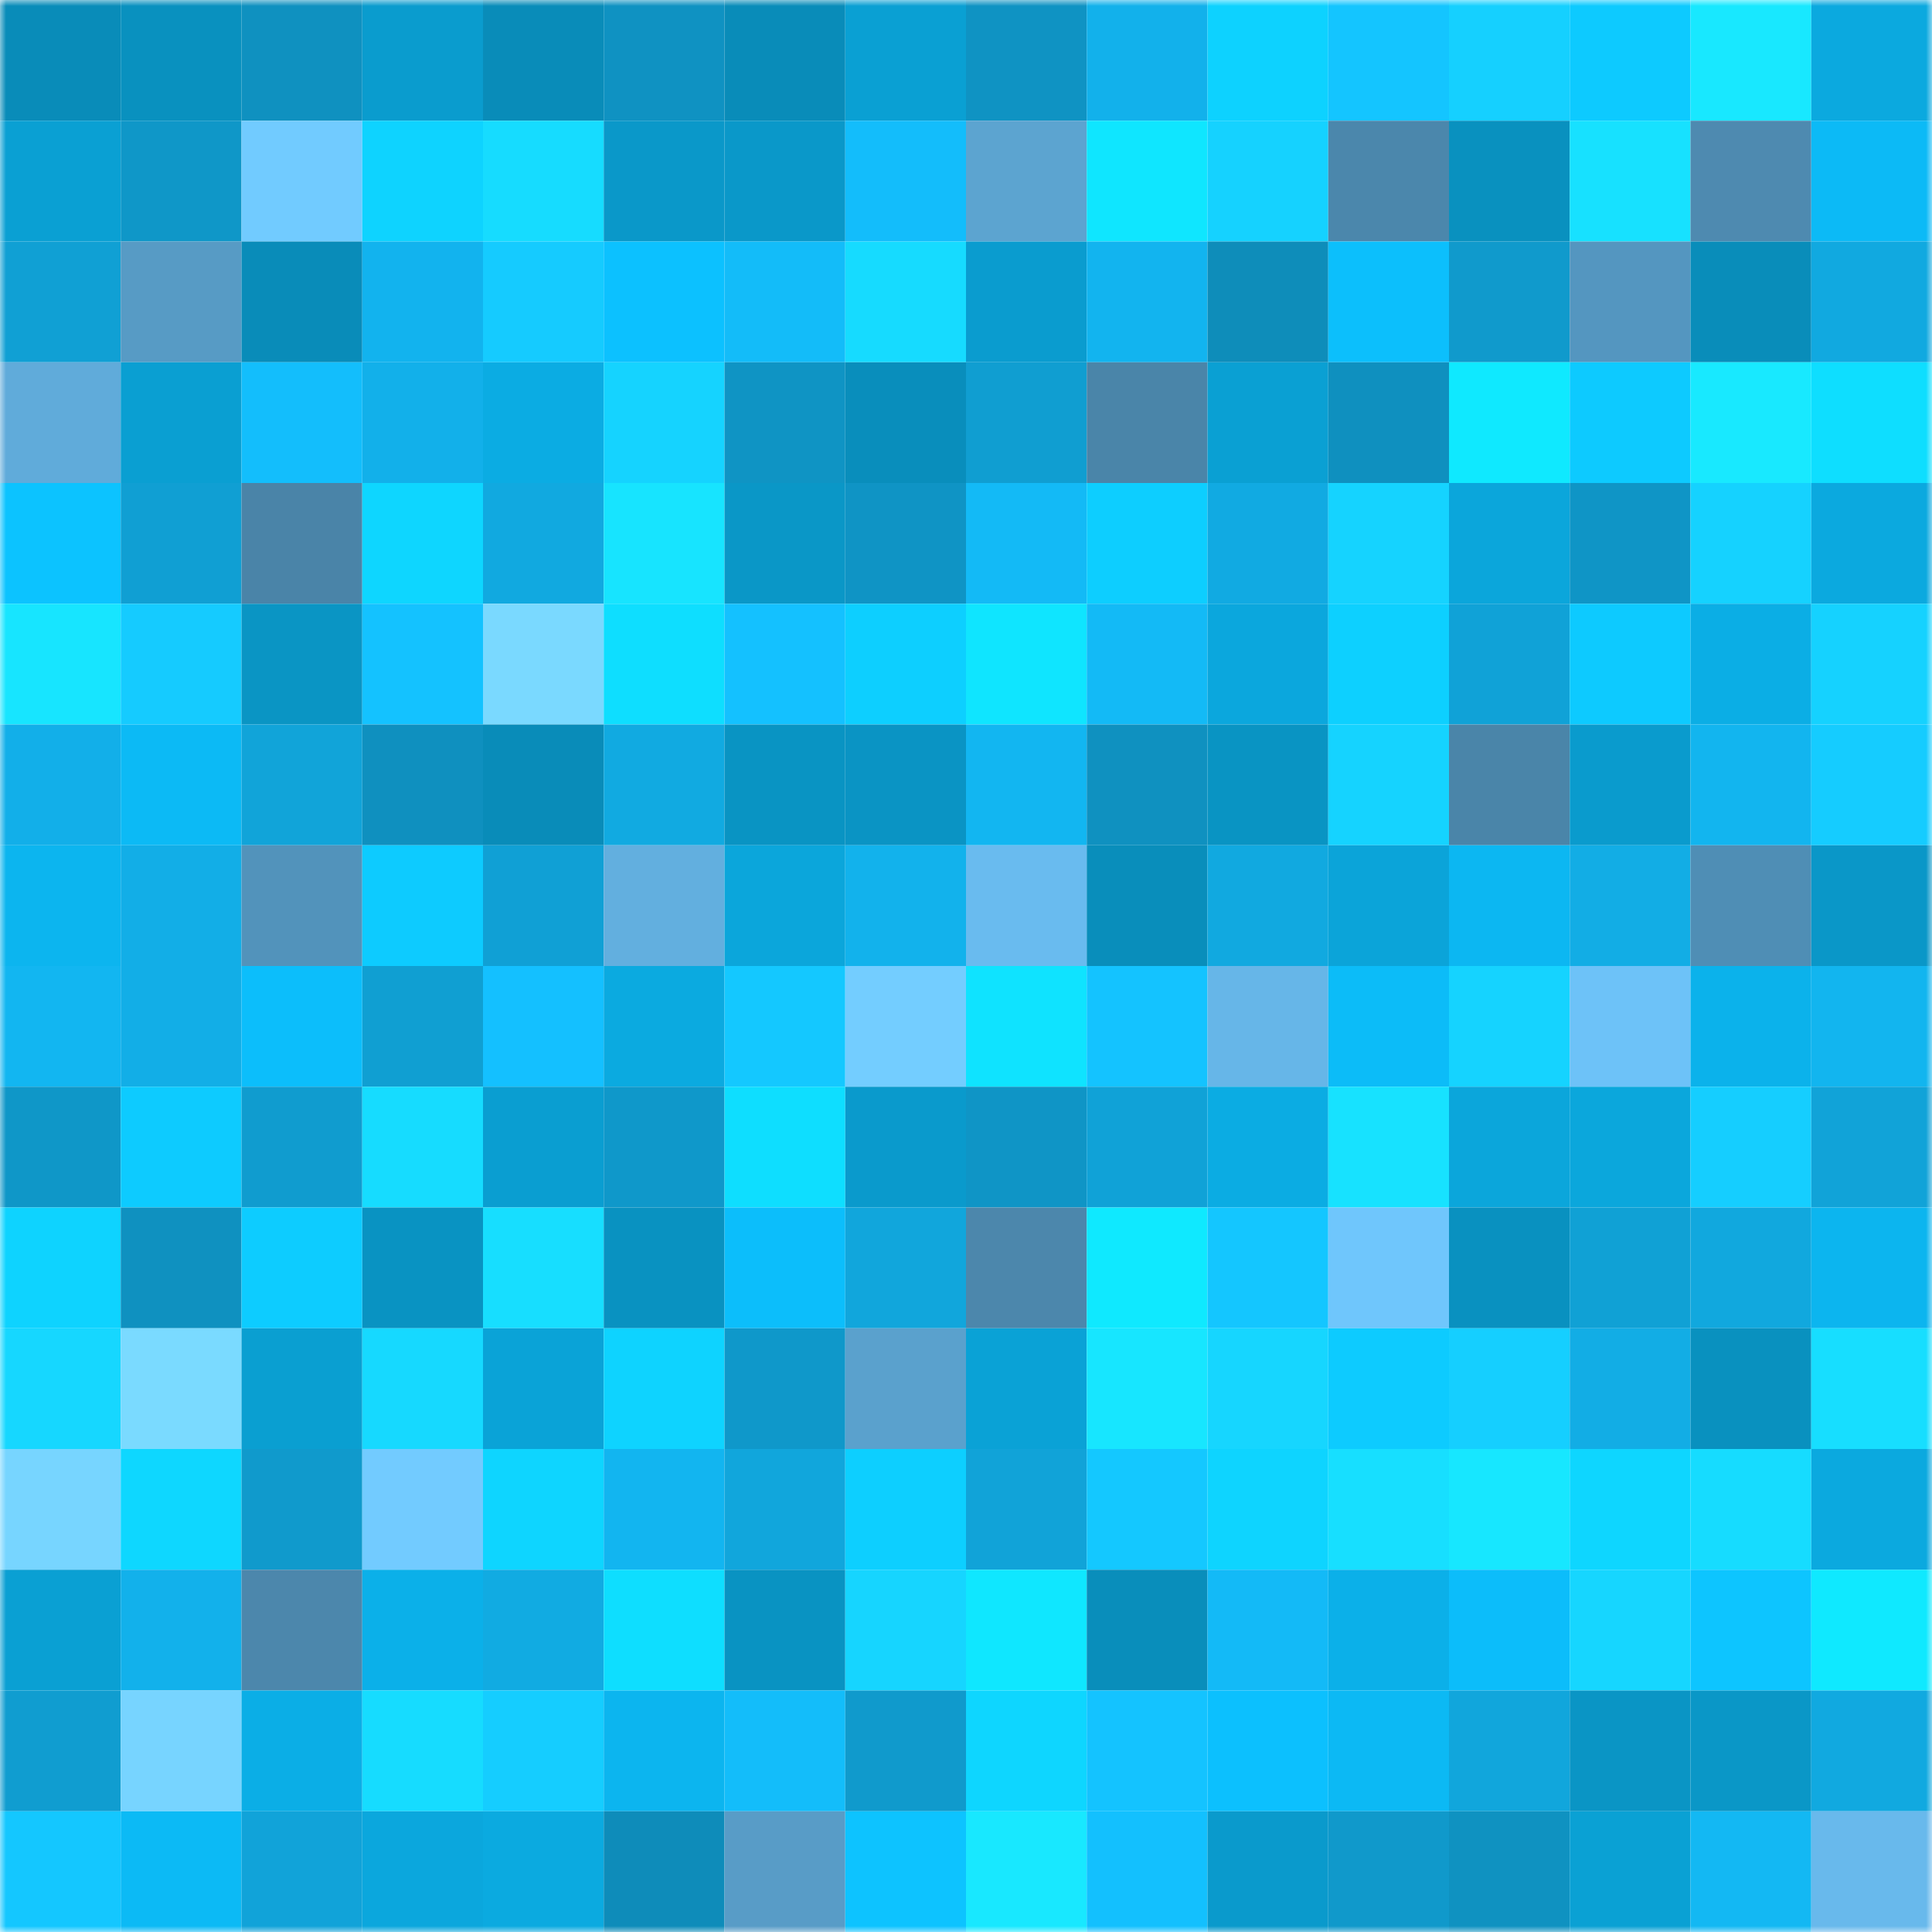 <svg viewBox="0 0 160 160" fill="none" role="img" xmlns="http://www.w3.org/2000/svg" width="240" height="240" name="ens%2Coldvirgin.eth"><mask id="1451828035" mask-type="alpha" maskUnits="userSpaceOnUse" x="0" y="0" width="160" height="160"><rect width="160" height="160" fill="#FFFFFF"></rect></mask><g mask="url(#1451828035)"><rect x="0" y="0" width="10" height="10" fill="#098cb9"></rect><rect x="10" y="0" width="10" height="10" fill="#0991bf"></rect><rect x="20" y="0" width="10" height="10" fill="#0f91c0"></rect><rect x="30" y="0" width="10" height="10" fill="#0a9cce"></rect><rect x="40" y="0" width="10" height="10" fill="#098cb9"></rect><rect x="50" y="0" width="10" height="10" fill="#0f92c2"></rect><rect x="60" y="0" width="10" height="10" fill="#098cb9"></rect><rect x="70" y="0" width="10" height="10" fill="#0aa0d3"></rect><rect x="80" y="0" width="10" height="10" fill="#0f93c3"></rect><rect x="90" y="0" width="10" height="10" fill="#12b1eb"></rect><rect x="100" y="0" width="10" height="10" fill="#0dd2ff"></rect><rect x="110" y="0" width="10" height="10" fill="#14c5ff"></rect><rect x="120" y="0" width="10" height="10" fill="#15d0ff"></rect><rect x="130" y="0" width="10" height="10" fill="#0dcaff"></rect><rect x="140" y="0" width="10" height="10" fill="#18e8ff"></rect><rect x="150" y="0" width="10" height="10" fill="#0ba9df"></rect><rect x="0" y="10" width="10" height="10" fill="#0aa0d3"></rect><rect x="10" y="10" width="10" height="10" fill="#0f97c8"></rect><rect x="20" y="10" width="10" height="10" fill="#71cbff"></rect><rect x="30" y="10" width="10" height="10" fill="#0ed3ff"></rect><rect x="40" y="10" width="10" height="10" fill="#16dcff"></rect><rect x="50" y="10" width="10" height="10" fill="#0a98c9"></rect><rect x="60" y="10" width="10" height="10" fill="#0a98c9"></rect><rect x="70" y="10" width="10" height="10" fill="#13bdfb"></rect><rect x="80" y="10" width="10" height="10" fill="#5ca4d0"></rect><rect x="90" y="10" width="10" height="10" fill="#0fe6ff"></rect><rect x="100" y="10" width="10" height="10" fill="#15d2ff"></rect><rect x="110" y="10" width="10" height="10" fill="#4b87ac"></rect><rect x="120" y="10" width="10" height="10" fill="#0991bf"></rect><rect x="130" y="10" width="10" height="10" fill="#17e1ff"></rect><rect x="140" y="10" width="10" height="10" fill="#4e8ab0"></rect><rect x="150" y="10" width="10" height="10" fill="#0cbaf6"></rect><rect x="0" y="20" width="10" height="10" fill="#10a0d4"></rect><rect x="10" y="20" width="10" height="10" fill="#579bc5"></rect><rect x="20" y="20" width="10" height="10" fill="#098cb9"></rect><rect x="30" y="20" width="10" height="10" fill="#12b3ee"></rect><rect x="40" y="20" width="10" height="10" fill="#15cbff"></rect><rect x="50" y="20" width="10" height="10" fill="#0cc1ff"></rect><rect x="60" y="20" width="10" height="10" fill="#13bcf9"></rect><rect x="70" y="20" width="10" height="10" fill="#16dbff"></rect><rect x="80" y="20" width="10" height="10" fill="#0a9ccf"></rect><rect x="90" y="20" width="10" height="10" fill="#12b4ef"></rect><rect x="100" y="20" width="10" height="10" fill="#0e8dba"></rect><rect x="110" y="20" width="10" height="10" fill="#0cbffc"></rect><rect x="120" y="20" width="10" height="10" fill="#109acc"></rect><rect x="130" y="20" width="10" height="10" fill="#5496c0"></rect><rect x="140" y="20" width="10" height="10" fill="#098dba"></rect><rect x="150" y="20" width="10" height="10" fill="#11a9e0"></rect><rect x="0" y="30" width="10" height="10" fill="#60abda"></rect><rect x="10" y="30" width="10" height="10" fill="#0a9fd2"></rect><rect x="20" y="30" width="10" height="10" fill="#13befc"></rect><rect x="30" y="30" width="10" height="10" fill="#12b0ea"></rect><rect x="40" y="30" width="10" height="10" fill="#0bace3"></rect><rect x="50" y="30" width="10" height="10" fill="#15d3ff"></rect><rect x="60" y="30" width="10" height="10" fill="#0f94c4"></rect><rect x="70" y="30" width="10" height="10" fill="#098ebc"></rect><rect x="80" y="30" width="10" height="10" fill="#109ed1"></rect><rect x="90" y="30" width="10" height="10" fill="#4a85a9"></rect><rect x="100" y="30" width="10" height="10" fill="#0aa0d3"></rect><rect x="110" y="30" width="10" height="10" fill="#0f90bf"></rect><rect x="120" y="30" width="10" height="10" fill="#0fe9ff"></rect><rect x="130" y="30" width="10" height="10" fill="#0dcaff"></rect><rect x="140" y="30" width="10" height="10" fill="#18e9ff"></rect><rect x="150" y="30" width="10" height="10" fill="#0edeff"></rect><rect x="0" y="40" width="10" height="10" fill="#0cc3ff"></rect><rect x="10" y="40" width="10" height="10" fill="#109fd3"></rect><rect x="20" y="40" width="10" height="10" fill="#4a84a8"></rect><rect x="30" y="40" width="10" height="10" fill="#0ed6ff"></rect><rect x="40" y="40" width="10" height="10" fill="#11a9e0"></rect><rect x="50" y="40" width="10" height="10" fill="#17e4ff"></rect><rect x="60" y="40" width="10" height="10" fill="#0a97c7"></rect><rect x="70" y="40" width="10" height="10" fill="#0f94c5"></rect><rect x="80" y="40" width="10" height="10" fill="#13baf6"></rect><rect x="90" y="40" width="10" height="10" fill="#0dceff"></rect><rect x="100" y="40" width="10" height="10" fill="#11aae2"></rect><rect x="110" y="40" width="10" height="10" fill="#15d3ff"></rect><rect x="120" y="40" width="10" height="10" fill="#0ba6db"></rect><rect x="130" y="40" width="10" height="10" fill="#0f95c6"></rect><rect x="140" y="40" width="10" height="10" fill="#15d2ff"></rect><rect x="150" y="40" width="10" height="10" fill="#0ba9df"></rect><rect x="0" y="50" width="10" height="10" fill="#17e5ff"></rect><rect x="10" y="50" width="10" height="10" fill="#15cbff"></rect><rect x="20" y="50" width="10" height="10" fill="#0a95c4"></rect><rect x="30" y="50" width="10" height="10" fill="#14c2ff"></rect><rect x="40" y="50" width="10" height="10" fill="#7ad9ff"></rect><rect x="50" y="50" width="10" height="10" fill="#0edeff"></rect><rect x="60" y="50" width="10" height="10" fill="#14c1ff"></rect><rect x="70" y="50" width="10" height="10" fill="#0dcfff"></rect><rect x="80" y="50" width="10" height="10" fill="#0fe5ff"></rect><rect x="90" y="50" width="10" height="10" fill="#13baf6"></rect><rect x="100" y="50" width="10" height="10" fill="#0ba7dd"></rect><rect x="110" y="50" width="10" height="10" fill="#0dd0ff"></rect><rect x="120" y="50" width="10" height="10" fill="#10a2d7"></rect><rect x="130" y="50" width="10" height="10" fill="#0dcaff"></rect><rect x="140" y="50" width="10" height="10" fill="#0baee5"></rect><rect x="150" y="50" width="10" height="10" fill="#15d2ff"></rect><rect x="0" y="60" width="10" height="10" fill="#12afe9"></rect><rect x="10" y="60" width="10" height="10" fill="#0cbaf5"></rect><rect x="20" y="60" width="10" height="10" fill="#11a4d9"></rect><rect x="30" y="60" width="10" height="10" fill="#0f90bf"></rect><rect x="40" y="60" width="10" height="10" fill="#098cb9"></rect><rect x="50" y="60" width="10" height="10" fill="#11aae1"></rect><rect x="60" y="60" width="10" height="10" fill="#0994c3"></rect><rect x="70" y="60" width="10" height="10" fill="#0a94c4"></rect><rect x="80" y="60" width="10" height="10" fill="#12b6f1"></rect><rect x="90" y="60" width="10" height="10" fill="#0f91c0"></rect><rect x="100" y="60" width="10" height="10" fill="#0994c3"></rect><rect x="110" y="60" width="10" height="10" fill="#15d3ff"></rect><rect x="120" y="60" width="10" height="10" fill="#4a85a9"></rect><rect x="130" y="60" width="10" height="10" fill="#0a9bcd"></rect><rect x="140" y="60" width="10" height="10" fill="#12b5ef"></rect><rect x="150" y="60" width="10" height="10" fill="#15ccff"></rect><rect x="0" y="70" width="10" height="10" fill="#0cb5ef"></rect><rect x="10" y="70" width="10" height="10" fill="#12aee7"></rect><rect x="20" y="70" width="10" height="10" fill="#5293bb"></rect><rect x="30" y="70" width="10" height="10" fill="#0dcbff"></rect><rect x="40" y="70" width="10" height="10" fill="#10a0d5"></rect><rect x="50" y="70" width="10" height="10" fill="#62afdf"></rect><rect x="60" y="70" width="10" height="10" fill="#0ba6db"></rect><rect x="70" y="70" width="10" height="10" fill="#12b2ec"></rect><rect x="80" y="70" width="10" height="10" fill="#69bbef"></rect><rect x="90" y="70" width="10" height="10" fill="#098ebb"></rect><rect x="100" y="70" width="10" height="10" fill="#11a9e0"></rect><rect x="110" y="70" width="10" height="10" fill="#0ba4d9"></rect><rect x="120" y="70" width="10" height="10" fill="#0cb7f2"></rect><rect x="130" y="70" width="10" height="10" fill="#12ade5"></rect><rect x="140" y="70" width="10" height="10" fill="#4f8eb5"></rect><rect x="150" y="70" width="10" height="10" fill="#0a97c8"></rect><rect x="0" y="80" width="10" height="10" fill="#12b6f1"></rect><rect x="10" y="80" width="10" height="10" fill="#12aee7"></rect><rect x="20" y="80" width="10" height="10" fill="#0cbefb"></rect><rect x="30" y="80" width="10" height="10" fill="#109fd2"></rect><rect x="40" y="80" width="10" height="10" fill="#14c0ff"></rect><rect x="50" y="80" width="10" height="10" fill="#0baae0"></rect><rect x="60" y="80" width="10" height="10" fill="#14c8ff"></rect><rect x="70" y="80" width="10" height="10" fill="#73cdff"></rect><rect x="80" y="80" width="10" height="10" fill="#0fe3ff"></rect><rect x="90" y="80" width="10" height="10" fill="#14c3ff"></rect><rect x="100" y="80" width="10" height="10" fill="#66b6e8"></rect><rect x="110" y="80" width="10" height="10" fill="#0cbcf8"></rect><rect x="120" y="80" width="10" height="10" fill="#15d3ff"></rect><rect x="130" y="80" width="10" height="10" fill="#6dc2f8"></rect><rect x="140" y="80" width="10" height="10" fill="#0bb2eb"></rect><rect x="150" y="80" width="10" height="10" fill="#12b5ef"></rect><rect x="0" y="90" width="10" height="10" fill="#0f97c8"></rect><rect x="10" y="90" width="10" height="10" fill="#0dcbff"></rect><rect x="20" y="90" width="10" height="10" fill="#109ccf"></rect><rect x="30" y="90" width="10" height="10" fill="#16dcff"></rect><rect x="40" y="90" width="10" height="10" fill="#0a9ed1"></rect><rect x="50" y="90" width="10" height="10" fill="#0f98ca"></rect><rect x="60" y="90" width="10" height="10" fill="#0edeff"></rect><rect x="70" y="90" width="10" height="10" fill="#0a9acc"></rect><rect x="80" y="90" width="10" height="10" fill="#0f95c6"></rect><rect x="90" y="90" width="10" height="10" fill="#10a2d7"></rect><rect x="100" y="90" width="10" height="10" fill="#0bace3"></rect><rect x="110" y="90" width="10" height="10" fill="#17e2ff"></rect><rect x="120" y="90" width="10" height="10" fill="#0ba6db"></rect><rect x="130" y="90" width="10" height="10" fill="#0ba7dc"></rect><rect x="140" y="90" width="10" height="10" fill="#15ceff"></rect><rect x="150" y="90" width="10" height="10" fill="#11a3d8"></rect><rect x="0" y="100" width="10" height="10" fill="#0ed3ff"></rect><rect x="10" y="100" width="10" height="10" fill="#0f91c0"></rect><rect x="20" y="100" width="10" height="10" fill="#0dccff"></rect><rect x="30" y="100" width="10" height="10" fill="#0993c2"></rect><rect x="40" y="100" width="10" height="10" fill="#17deff"></rect><rect x="50" y="100" width="10" height="10" fill="#0992c1"></rect><rect x="60" y="100" width="10" height="10" fill="#0cbefb"></rect><rect x="70" y="100" width="10" height="10" fill="#11a6dc"></rect><rect x="80" y="100" width="10" height="10" fill="#4c87ac"></rect><rect x="90" y="100" width="10" height="10" fill="#0fe9ff"></rect><rect x="100" y="100" width="10" height="10" fill="#14c6ff"></rect><rect x="110" y="100" width="10" height="10" fill="#6fc6fc"></rect><rect x="120" y="100" width="10" height="10" fill="#0991c0"></rect><rect x="130" y="100" width="10" height="10" fill="#10a1d5"></rect><rect x="140" y="100" width="10" height="10" fill="#11a8de"></rect><rect x="150" y="100" width="10" height="10" fill="#0cb5ef"></rect><rect x="0" y="110" width="10" height="10" fill="#16d7ff"></rect><rect x="10" y="110" width="10" height="10" fill="#7adaff"></rect><rect x="20" y="110" width="10" height="10" fill="#0a9fd1"></rect><rect x="30" y="110" width="10" height="10" fill="#16d9ff"></rect><rect x="40" y="110" width="10" height="10" fill="#0aa3d7"></rect><rect x="50" y="110" width="10" height="10" fill="#0ed3ff"></rect><rect x="60" y="110" width="10" height="10" fill="#0f98ca"></rect><rect x="70" y="110" width="10" height="10" fill="#5aa1cd"></rect><rect x="80" y="110" width="10" height="10" fill="#0aa2d6"></rect><rect x="90" y="110" width="10" height="10" fill="#17e6ff"></rect><rect x="100" y="110" width="10" height="10" fill="#16d6ff"></rect><rect x="110" y="110" width="10" height="10" fill="#0dcbff"></rect><rect x="120" y="110" width="10" height="10" fill="#15cfff"></rect><rect x="130" y="110" width="10" height="10" fill="#12ade5"></rect><rect x="140" y="110" width="10" height="10" fill="#0991bf"></rect><rect x="150" y="110" width="10" height="10" fill="#17deff"></rect><rect x="0" y="120" width="10" height="10" fill="#77d5ff"></rect><rect x="10" y="120" width="10" height="10" fill="#0ed7ff"></rect><rect x="20" y="120" width="10" height="10" fill="#109acc"></rect><rect x="30" y="120" width="10" height="10" fill="#72cbff"></rect><rect x="40" y="120" width="10" height="10" fill="#0ed5ff"></rect><rect x="50" y="120" width="10" height="10" fill="#12b5f0"></rect><rect x="60" y="120" width="10" height="10" fill="#11a6dc"></rect><rect x="70" y="120" width="10" height="10" fill="#0dcfff"></rect><rect x="80" y="120" width="10" height="10" fill="#11a3d8"></rect><rect x="90" y="120" width="10" height="10" fill="#14c8ff"></rect><rect x="100" y="120" width="10" height="10" fill="#0ed4ff"></rect><rect x="110" y="120" width="10" height="10" fill="#17dfff"></rect><rect x="120" y="120" width="10" height="10" fill="#17e7ff"></rect><rect x="130" y="120" width="10" height="10" fill="#0ed6ff"></rect><rect x="140" y="120" width="10" height="10" fill="#16dcff"></rect><rect x="150" y="120" width="10" height="10" fill="#0ba9df"></rect><rect x="0" y="130" width="10" height="10" fill="#0aa0d3"></rect><rect x="10" y="130" width="10" height="10" fill="#12b1eb"></rect><rect x="20" y="130" width="10" height="10" fill="#4c87ac"></rect><rect x="30" y="130" width="10" height="10" fill="#0bb0e9"></rect><rect x="40" y="130" width="10" height="10" fill="#11abe2"></rect><rect x="50" y="130" width="10" height="10" fill="#0edeff"></rect><rect x="60" y="130" width="10" height="10" fill="#0993c2"></rect><rect x="70" y="130" width="10" height="10" fill="#16d5ff"></rect><rect x="80" y="130" width="10" height="10" fill="#0fe7ff"></rect><rect x="90" y="130" width="10" height="10" fill="#098ebb"></rect><rect x="100" y="130" width="10" height="10" fill="#13baf7"></rect><rect x="110" y="130" width="10" height="10" fill="#0bb0e9"></rect><rect x="120" y="130" width="10" height="10" fill="#0cbdfa"></rect><rect x="130" y="130" width="10" height="10" fill="#16d6ff"></rect><rect x="140" y="130" width="10" height="10" fill="#0dc5ff"></rect><rect x="150" y="130" width="10" height="10" fill="#0fe9ff"></rect><rect x="0" y="140" width="10" height="10" fill="#109dd0"></rect><rect x="10" y="140" width="10" height="10" fill="#77d4ff"></rect><rect x="20" y="140" width="10" height="10" fill="#0baee6"></rect><rect x="30" y="140" width="10" height="10" fill="#16dcff"></rect><rect x="40" y="140" width="10" height="10" fill="#15cdff"></rect><rect x="50" y="140" width="10" height="10" fill="#0cb5ef"></rect><rect x="60" y="140" width="10" height="10" fill="#13bdfa"></rect><rect x="70" y="140" width="10" height="10" fill="#109acc"></rect><rect x="80" y="140" width="10" height="10" fill="#0ed6ff"></rect><rect x="90" y="140" width="10" height="10" fill="#14c3ff"></rect><rect x="100" y="140" width="10" height="10" fill="#0cc0fe"></rect><rect x="110" y="140" width="10" height="10" fill="#0cb9f4"></rect><rect x="120" y="140" width="10" height="10" fill="#11a6dc"></rect><rect x="130" y="140" width="10" height="10" fill="#0a95c5"></rect><rect x="140" y="140" width="10" height="10" fill="#0a97c7"></rect><rect x="150" y="140" width="10" height="10" fill="#11a9e0"></rect><rect x="0" y="150" width="10" height="10" fill="#14c7ff"></rect><rect x="10" y="150" width="10" height="10" fill="#0cbaf5"></rect><rect x="20" y="150" width="10" height="10" fill="#11a3d9"></rect><rect x="30" y="150" width="10" height="10" fill="#0ba7dd"></rect><rect x="40" y="150" width="10" height="10" fill="#0baae0"></rect><rect x="50" y="150" width="10" height="10" fill="#0e8cba"></rect><rect x="60" y="150" width="10" height="10" fill="#589cc7"></rect><rect x="70" y="150" width="10" height="10" fill="#0dc3ff"></rect><rect x="80" y="150" width="10" height="10" fill="#18e8ff"></rect><rect x="90" y="150" width="10" height="10" fill="#13c0fe"></rect><rect x="100" y="150" width="10" height="10" fill="#0a9acc"></rect><rect x="110" y="150" width="10" height="10" fill="#1099cb"></rect><rect x="120" y="150" width="10" height="10" fill="#0f92c1"></rect><rect x="130" y="150" width="10" height="10" fill="#0aa1d4"></rect><rect x="140" y="150" width="10" height="10" fill="#13b8f3"></rect><rect x="150" y="150" width="10" height="10" fill="#68b9ec"></rect></g></svg>